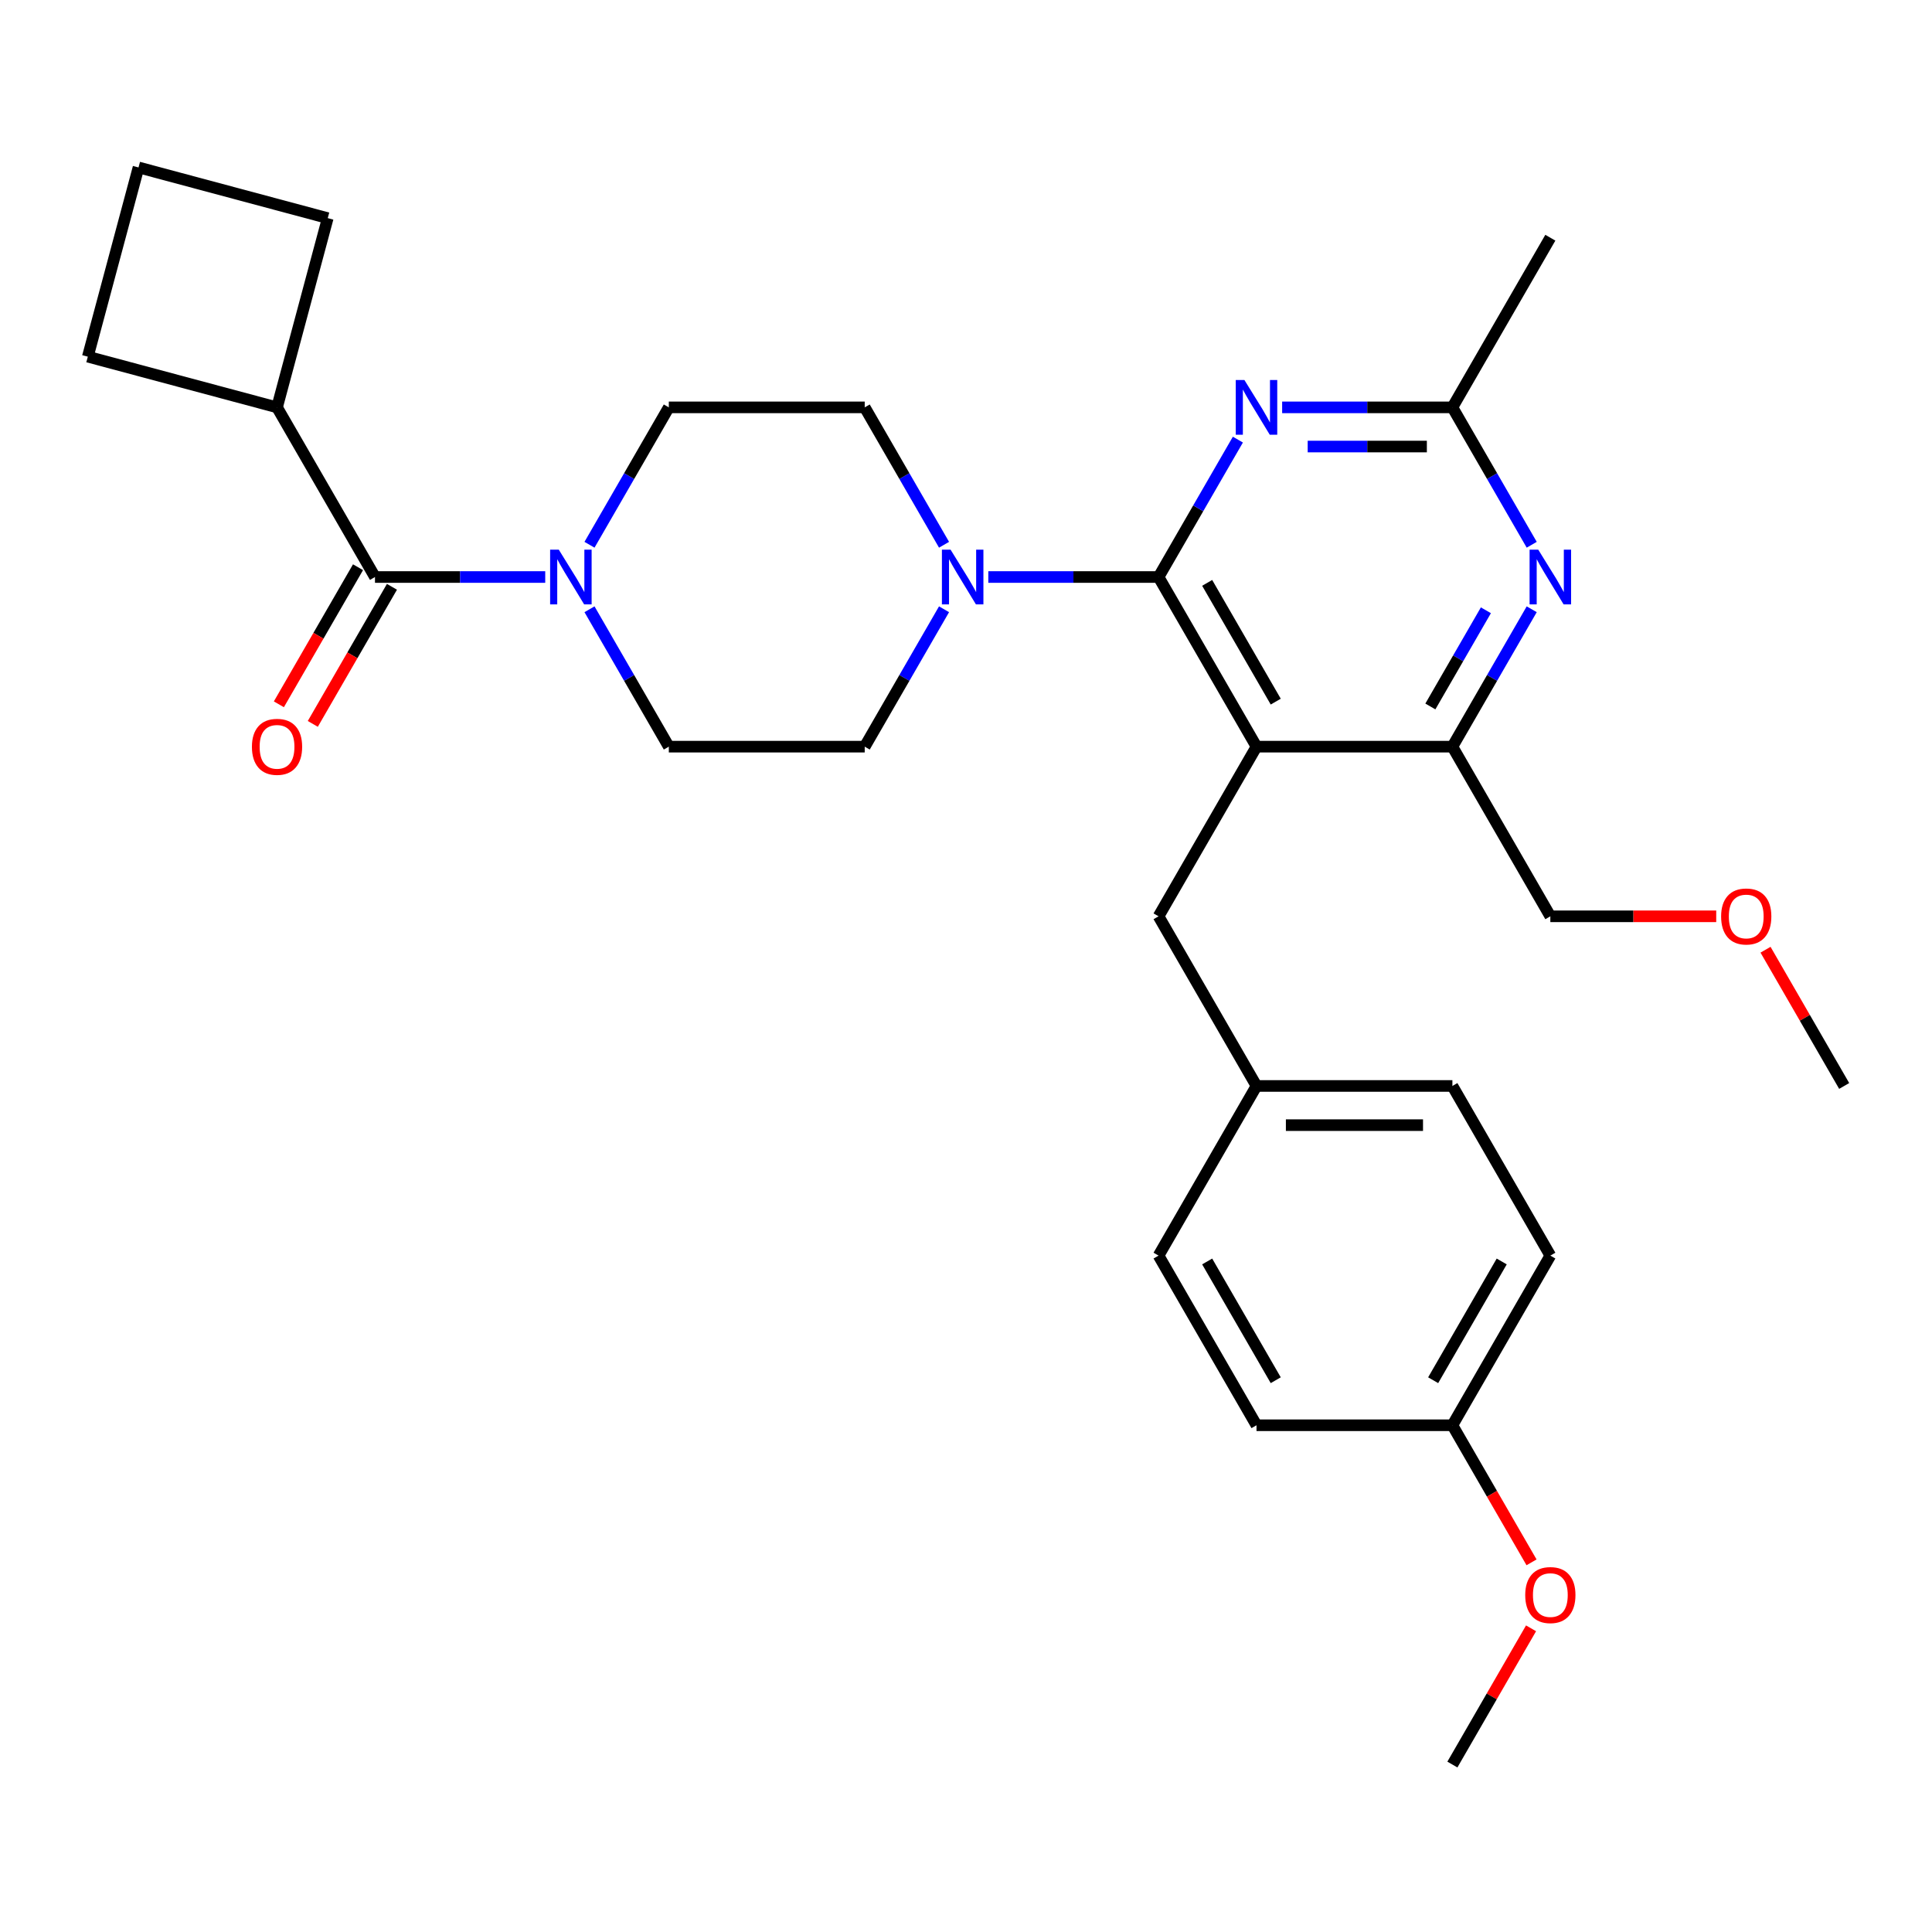 <?xml version='1.0' encoding='iso-8859-1'?>
<svg version='1.1' baseProfile='full'
              xmlns='http://www.w3.org/2000/svg'
                      xmlns:rdkit='http://www.rdkit.org/xml'
                      xmlns:xlink='http://www.w3.org/1999/xlink'
                  xml:space='preserve'
width='1000px' height='1000px' viewBox='0 0 1000 1000'>
<!-- END OF HEADER -->
<rect style='opacity:1.0;fill:#FFFFFF;stroke:none' width='1000' height='1000' x='0' y='0'> </rect>
<path class='bond-0' d='M 185.31,293.592 L 164.827,329.069' style='fill:none;fill-rule:evenodd;stroke:#000000;stroke-width:6px;stroke-linecap:butt;stroke-linejoin:miter;stroke-opacity:1' />
<path class='bond-0' d='M 164.827,329.069 L 144.344,364.547' style='fill:none;fill-rule:evenodd;stroke:#FF0000;stroke-width:6px;stroke-linecap:butt;stroke-linejoin:miter;stroke-opacity:1' />
<path class='bond-0' d='M 202.872,303.731 L 182.389,339.209' style='fill:none;fill-rule:evenodd;stroke:#000000;stroke-width:6px;stroke-linecap:butt;stroke-linejoin:miter;stroke-opacity:1' />
<path class='bond-0' d='M 182.389,339.209 L 161.906,374.686' style='fill:none;fill-rule:evenodd;stroke:#FF0000;stroke-width:6px;stroke-linecap:butt;stroke-linejoin:miter;stroke-opacity:1' />
<path class='bond-1' d='M 194.091,298.662 L 143.394,210.852' style='fill:none;fill-rule:evenodd;stroke:#000000;stroke-width:6px;stroke-linecap:butt;stroke-linejoin:miter;stroke-opacity:1' />
<path class='bond-2' d='M 194.091,298.662 L 238.15,298.662' style='fill:none;fill-rule:evenodd;stroke:#000000;stroke-width:6px;stroke-linecap:butt;stroke-linejoin:miter;stroke-opacity:1' />
<path class='bond-2' d='M 238.15,298.662 L 282.21,298.662' style='fill:none;fill-rule:evenodd;stroke:#0000FF;stroke-width:6px;stroke-linecap:butt;stroke-linejoin:miter;stroke-opacity:1' />
<path class='bond-3' d='M 305.123,281.967 L 325.652,246.409' style='fill:none;fill-rule:evenodd;stroke:#0000FF;stroke-width:6px;stroke-linecap:butt;stroke-linejoin:miter;stroke-opacity:1' />
<path class='bond-3' d='M 325.652,246.409 L 346.182,210.852' style='fill:none;fill-rule:evenodd;stroke:#000000;stroke-width:6px;stroke-linecap:butt;stroke-linejoin:miter;stroke-opacity:1' />
<path class='bond-4' d='M 305.123,315.356 L 325.652,350.914' style='fill:none;fill-rule:evenodd;stroke:#0000FF;stroke-width:6px;stroke-linecap:butt;stroke-linejoin:miter;stroke-opacity:1' />
<path class='bond-4' d='M 325.652,350.914 L 346.182,386.471' style='fill:none;fill-rule:evenodd;stroke:#000000;stroke-width:6px;stroke-linecap:butt;stroke-linejoin:miter;stroke-opacity:1' />
<path class='bond-5' d='M 143.394,210.852 L 45.455,184.609' style='fill:none;fill-rule:evenodd;stroke:#000000;stroke-width:6px;stroke-linecap:butt;stroke-linejoin:miter;stroke-opacity:1' />
<path class='bond-6' d='M 143.394,210.852 L 169.636,112.913' style='fill:none;fill-rule:evenodd;stroke:#000000;stroke-width:6px;stroke-linecap:butt;stroke-linejoin:miter;stroke-opacity:1' />
<path class='bond-7' d='M 599.667,474.281 L 650.364,562.091' style='fill:none;fill-rule:evenodd;stroke:#000000;stroke-width:6px;stroke-linecap:butt;stroke-linejoin:miter;stroke-opacity:1' />
<path class='bond-8' d='M 599.667,474.281 L 650.364,386.471' style='fill:none;fill-rule:evenodd;stroke:#000000;stroke-width:6px;stroke-linecap:butt;stroke-linejoin:miter;stroke-opacity:1' />
<path class='bond-9' d='M 650.364,386.471 L 751.757,386.471' style='fill:none;fill-rule:evenodd;stroke:#000000;stroke-width:6px;stroke-linecap:butt;stroke-linejoin:miter;stroke-opacity:1' />
<path class='bond-10' d='M 650.364,386.471 L 599.667,298.662' style='fill:none;fill-rule:evenodd;stroke:#000000;stroke-width:6px;stroke-linecap:butt;stroke-linejoin:miter;stroke-opacity:1' />
<path class='bond-10' d='M 660.321,363.16 L 624.833,301.694' style='fill:none;fill-rule:evenodd;stroke:#000000;stroke-width:6px;stroke-linecap:butt;stroke-linejoin:miter;stroke-opacity:1' />
<path class='bond-11' d='M 792.816,315.356 L 772.287,350.914' style='fill:none;fill-rule:evenodd;stroke:#0000FF;stroke-width:6px;stroke-linecap:butt;stroke-linejoin:miter;stroke-opacity:1' />
<path class='bond-11' d='M 772.287,350.914 L 751.757,386.471' style='fill:none;fill-rule:evenodd;stroke:#000000;stroke-width:6px;stroke-linecap:butt;stroke-linejoin:miter;stroke-opacity:1' />
<path class='bond-11' d='M 769.095,315.884 L 754.725,340.774' style='fill:none;fill-rule:evenodd;stroke:#0000FF;stroke-width:6px;stroke-linecap:butt;stroke-linejoin:miter;stroke-opacity:1' />
<path class='bond-11' d='M 754.725,340.774 L 740.354,365.665' style='fill:none;fill-rule:evenodd;stroke:#000000;stroke-width:6px;stroke-linecap:butt;stroke-linejoin:miter;stroke-opacity:1' />
<path class='bond-12' d='M 792.816,281.967 L 772.287,246.409' style='fill:none;fill-rule:evenodd;stroke:#0000FF;stroke-width:6px;stroke-linecap:butt;stroke-linejoin:miter;stroke-opacity:1' />
<path class='bond-12' d='M 772.287,246.409 L 751.757,210.852' style='fill:none;fill-rule:evenodd;stroke:#000000;stroke-width:6px;stroke-linecap:butt;stroke-linejoin:miter;stroke-opacity:1' />
<path class='bond-13' d='M 751.757,386.471 L 802.454,474.281' style='fill:none;fill-rule:evenodd;stroke:#000000;stroke-width:6px;stroke-linecap:butt;stroke-linejoin:miter;stroke-opacity:1' />
<path class='bond-14' d='M 599.667,298.662 L 620.196,263.104' style='fill:none;fill-rule:evenodd;stroke:#000000;stroke-width:6px;stroke-linecap:butt;stroke-linejoin:miter;stroke-opacity:1' />
<path class='bond-14' d='M 620.196,263.104 L 640.725,227.547' style='fill:none;fill-rule:evenodd;stroke:#0000FF;stroke-width:6px;stroke-linecap:butt;stroke-linejoin:miter;stroke-opacity:1' />
<path class='bond-15' d='M 599.667,298.662 L 555.607,298.662' style='fill:none;fill-rule:evenodd;stroke:#000000;stroke-width:6px;stroke-linecap:butt;stroke-linejoin:miter;stroke-opacity:1' />
<path class='bond-15' d='M 555.607,298.662 L 511.547,298.662' style='fill:none;fill-rule:evenodd;stroke:#0000FF;stroke-width:6px;stroke-linecap:butt;stroke-linejoin:miter;stroke-opacity:1' />
<path class='bond-16' d='M 663.638,210.852 L 707.698,210.852' style='fill:none;fill-rule:evenodd;stroke:#0000FF;stroke-width:6px;stroke-linecap:butt;stroke-linejoin:miter;stroke-opacity:1' />
<path class='bond-16' d='M 707.698,210.852 L 751.757,210.852' style='fill:none;fill-rule:evenodd;stroke:#000000;stroke-width:6px;stroke-linecap:butt;stroke-linejoin:miter;stroke-opacity:1' />
<path class='bond-16' d='M 676.856,231.131 L 707.698,231.131' style='fill:none;fill-rule:evenodd;stroke:#0000FF;stroke-width:6px;stroke-linecap:butt;stroke-linejoin:miter;stroke-opacity:1' />
<path class='bond-16' d='M 707.698,231.131 L 738.54,231.131' style='fill:none;fill-rule:evenodd;stroke:#000000;stroke-width:6px;stroke-linecap:butt;stroke-linejoin:miter;stroke-opacity:1' />
<path class='bond-17' d='M 751.757,210.852 L 802.454,123.042' style='fill:none;fill-rule:evenodd;stroke:#000000;stroke-width:6px;stroke-linecap:butt;stroke-linejoin:miter;stroke-opacity:1' />
<path class='bond-18' d='M 488.634,281.967 L 468.105,246.409' style='fill:none;fill-rule:evenodd;stroke:#0000FF;stroke-width:6px;stroke-linecap:butt;stroke-linejoin:miter;stroke-opacity:1' />
<path class='bond-18' d='M 468.105,246.409 L 447.576,210.852' style='fill:none;fill-rule:evenodd;stroke:#000000;stroke-width:6px;stroke-linecap:butt;stroke-linejoin:miter;stroke-opacity:1' />
<path class='bond-19' d='M 488.634,315.356 L 468.105,350.914' style='fill:none;fill-rule:evenodd;stroke:#0000FF;stroke-width:6px;stroke-linecap:butt;stroke-linejoin:miter;stroke-opacity:1' />
<path class='bond-19' d='M 468.105,350.914 L 447.576,386.471' style='fill:none;fill-rule:evenodd;stroke:#000000;stroke-width:6px;stroke-linecap:butt;stroke-linejoin:miter;stroke-opacity:1' />
<path class='bond-20' d='M 447.576,210.852 L 346.182,210.852' style='fill:none;fill-rule:evenodd;stroke:#000000;stroke-width:6px;stroke-linecap:butt;stroke-linejoin:miter;stroke-opacity:1' />
<path class='bond-21' d='M 346.182,386.471 L 447.576,386.471' style='fill:none;fill-rule:evenodd;stroke:#000000;stroke-width:6px;stroke-linecap:butt;stroke-linejoin:miter;stroke-opacity:1' />
<path class='bond-22' d='M 751.757,737.71 L 802.454,649.901' style='fill:none;fill-rule:evenodd;stroke:#000000;stroke-width:6px;stroke-linecap:butt;stroke-linejoin:miter;stroke-opacity:1' />
<path class='bond-22' d='M 741.8,714.4 L 777.288,652.933' style='fill:none;fill-rule:evenodd;stroke:#000000;stroke-width:6px;stroke-linecap:butt;stroke-linejoin:miter;stroke-opacity:1' />
<path class='bond-23' d='M 751.757,737.71 L 650.364,737.71' style='fill:none;fill-rule:evenodd;stroke:#000000;stroke-width:6px;stroke-linecap:butt;stroke-linejoin:miter;stroke-opacity:1' />
<path class='bond-24' d='M 751.757,737.71 L 772.24,773.188' style='fill:none;fill-rule:evenodd;stroke:#000000;stroke-width:6px;stroke-linecap:butt;stroke-linejoin:miter;stroke-opacity:1' />
<path class='bond-24' d='M 772.24,773.188 L 792.723,808.665' style='fill:none;fill-rule:evenodd;stroke:#FF0000;stroke-width:6px;stroke-linecap:butt;stroke-linejoin:miter;stroke-opacity:1' />
<path class='bond-25' d='M 650.364,562.091 L 599.667,649.901' style='fill:none;fill-rule:evenodd;stroke:#000000;stroke-width:6px;stroke-linecap:butt;stroke-linejoin:miter;stroke-opacity:1' />
<path class='bond-26' d='M 650.364,562.091 L 751.757,562.091' style='fill:none;fill-rule:evenodd;stroke:#000000;stroke-width:6px;stroke-linecap:butt;stroke-linejoin:miter;stroke-opacity:1' />
<path class='bond-26' d='M 665.573,582.37 L 736.548,582.37' style='fill:none;fill-rule:evenodd;stroke:#000000;stroke-width:6px;stroke-linecap:butt;stroke-linejoin:miter;stroke-opacity:1' />
<path class='bond-27' d='M 888.314,474.281 L 845.384,474.281' style='fill:none;fill-rule:evenodd;stroke:#FF0000;stroke-width:6px;stroke-linecap:butt;stroke-linejoin:miter;stroke-opacity:1' />
<path class='bond-27' d='M 845.384,474.281 L 802.454,474.281' style='fill:none;fill-rule:evenodd;stroke:#000000;stroke-width:6px;stroke-linecap:butt;stroke-linejoin:miter;stroke-opacity:1' />
<path class='bond-28' d='M 913.834,491.576 L 934.19,526.833' style='fill:none;fill-rule:evenodd;stroke:#FF0000;stroke-width:6px;stroke-linecap:butt;stroke-linejoin:miter;stroke-opacity:1' />
<path class='bond-28' d='M 934.19,526.833 L 954.545,562.091' style='fill:none;fill-rule:evenodd;stroke:#000000;stroke-width:6px;stroke-linecap:butt;stroke-linejoin:miter;stroke-opacity:1' />
<path class='bond-29' d='M 802.454,649.901 L 751.757,562.091' style='fill:none;fill-rule:evenodd;stroke:#000000;stroke-width:6px;stroke-linecap:butt;stroke-linejoin:miter;stroke-opacity:1' />
<path class='bond-30' d='M 650.364,737.71 L 599.667,649.901' style='fill:none;fill-rule:evenodd;stroke:#000000;stroke-width:6px;stroke-linecap:butt;stroke-linejoin:miter;stroke-opacity:1' />
<path class='bond-30' d='M 660.321,714.4 L 624.833,652.933' style='fill:none;fill-rule:evenodd;stroke:#000000;stroke-width:6px;stroke-linecap:butt;stroke-linejoin:miter;stroke-opacity:1' />
<path class='bond-31' d='M 792.469,842.815 L 772.113,878.072' style='fill:none;fill-rule:evenodd;stroke:#FF0000;stroke-width:6px;stroke-linecap:butt;stroke-linejoin:miter;stroke-opacity:1' />
<path class='bond-31' d='M 772.113,878.072 L 751.757,913.33' style='fill:none;fill-rule:evenodd;stroke:#000000;stroke-width:6px;stroke-linecap:butt;stroke-linejoin:miter;stroke-opacity:1' />
<path class='bond-32' d='M 71.697,86.67 L 169.636,112.913' style='fill:none;fill-rule:evenodd;stroke:#000000;stroke-width:6px;stroke-linecap:butt;stroke-linejoin:miter;stroke-opacity:1' />
<path class='bond-33' d='M 71.697,86.67 L 45.455,184.609' style='fill:none;fill-rule:evenodd;stroke:#000000;stroke-width:6px;stroke-linecap:butt;stroke-linejoin:miter;stroke-opacity:1' />
<path  class='atom-1' d='M 289.225 284.502
L 298.505 299.502
Q 299.425 300.982, 300.905 303.662
Q 302.385 306.342, 302.465 306.502
L 302.465 284.502
L 306.225 284.502
L 306.225 312.822
L 302.345 312.822
L 292.385 296.422
Q 291.225 294.502, 289.985 292.302
Q 288.785 290.102, 288.425 289.422
L 288.425 312.822
L 284.745 312.822
L 284.745 284.502
L 289.225 284.502
' fill='#0000FF'/>
<path  class='atom-2' d='M 130.394 386.551
Q 130.394 379.751, 133.754 375.951
Q 137.114 372.151, 143.394 372.151
Q 149.674 372.151, 153.034 375.951
Q 156.394 379.751, 156.394 386.551
Q 156.394 393.431, 152.994 397.351
Q 149.594 401.231, 143.394 401.231
Q 137.154 401.231, 133.754 397.351
Q 130.394 393.471, 130.394 386.551
M 143.394 398.031
Q 147.714 398.031, 150.034 395.151
Q 152.394 392.231, 152.394 386.551
Q 152.394 380.991, 150.034 378.191
Q 147.714 375.351, 143.394 375.351
Q 139.074 375.351, 136.714 378.151
Q 134.394 380.951, 134.394 386.551
Q 134.394 392.271, 136.714 395.151
Q 139.074 398.031, 143.394 398.031
' fill='#FF0000'/>
<path  class='atom-6' d='M 796.194 284.502
L 805.474 299.502
Q 806.394 300.982, 807.874 303.662
Q 809.354 306.342, 809.434 306.502
L 809.434 284.502
L 813.194 284.502
L 813.194 312.822
L 809.314 312.822
L 799.354 296.422
Q 798.194 294.502, 796.954 292.302
Q 795.754 290.102, 795.394 289.422
L 795.394 312.822
L 791.714 312.822
L 791.714 284.502
L 796.194 284.502
' fill='#0000FF'/>
<path  class='atom-9' d='M 644.104 196.692
L 653.384 211.692
Q 654.304 213.172, 655.784 215.852
Q 657.264 218.532, 657.344 218.692
L 657.344 196.692
L 661.104 196.692
L 661.104 225.012
L 657.224 225.012
L 647.264 208.612
Q 646.104 206.692, 644.864 204.492
Q 643.664 202.292, 643.304 201.612
L 643.304 225.012
L 639.624 225.012
L 639.624 196.692
L 644.104 196.692
' fill='#0000FF'/>
<path  class='atom-11' d='M 492.013 284.502
L 501.293 299.502
Q 502.213 300.982, 503.693 303.662
Q 505.173 306.342, 505.253 306.502
L 505.253 284.502
L 509.013 284.502
L 509.013 312.822
L 505.133 312.822
L 495.173 296.422
Q 494.013 294.502, 492.773 292.302
Q 491.573 290.102, 491.213 289.422
L 491.213 312.822
L 487.533 312.822
L 487.533 284.502
L 492.013 284.502
' fill='#0000FF'/>
<path  class='atom-19' d='M 890.848 474.361
Q 890.848 467.561, 894.208 463.761
Q 897.568 459.961, 903.848 459.961
Q 910.128 459.961, 913.488 463.761
Q 916.848 467.561, 916.848 474.361
Q 916.848 481.241, 913.448 485.161
Q 910.048 489.041, 903.848 489.041
Q 897.608 489.041, 894.208 485.161
Q 890.848 481.281, 890.848 474.361
M 903.848 485.841
Q 908.168 485.841, 910.488 482.961
Q 912.848 480.041, 912.848 474.361
Q 912.848 468.801, 910.488 466.001
Q 908.168 463.161, 903.848 463.161
Q 899.528 463.161, 897.168 465.961
Q 894.848 468.761, 894.848 474.361
Q 894.848 480.081, 897.168 482.961
Q 899.528 485.841, 903.848 485.841
' fill='#FF0000'/>
<path  class='atom-26' d='M 789.454 825.6
Q 789.454 818.8, 792.814 815
Q 796.174 811.2, 802.454 811.2
Q 808.734 811.2, 812.094 815
Q 815.454 818.8, 815.454 825.6
Q 815.454 832.48, 812.054 836.4
Q 808.654 840.28, 802.454 840.28
Q 796.214 840.28, 792.814 836.4
Q 789.454 832.52, 789.454 825.6
M 802.454 837.08
Q 806.774 837.08, 809.094 834.2
Q 811.454 831.28, 811.454 825.6
Q 811.454 820.04, 809.094 817.24
Q 806.774 814.4, 802.454 814.4
Q 798.134 814.4, 795.774 817.2
Q 793.454 820, 793.454 825.6
Q 793.454 831.32, 795.774 834.2
Q 798.134 837.08, 802.454 837.08
' fill='#FF0000'/>
</svg>
